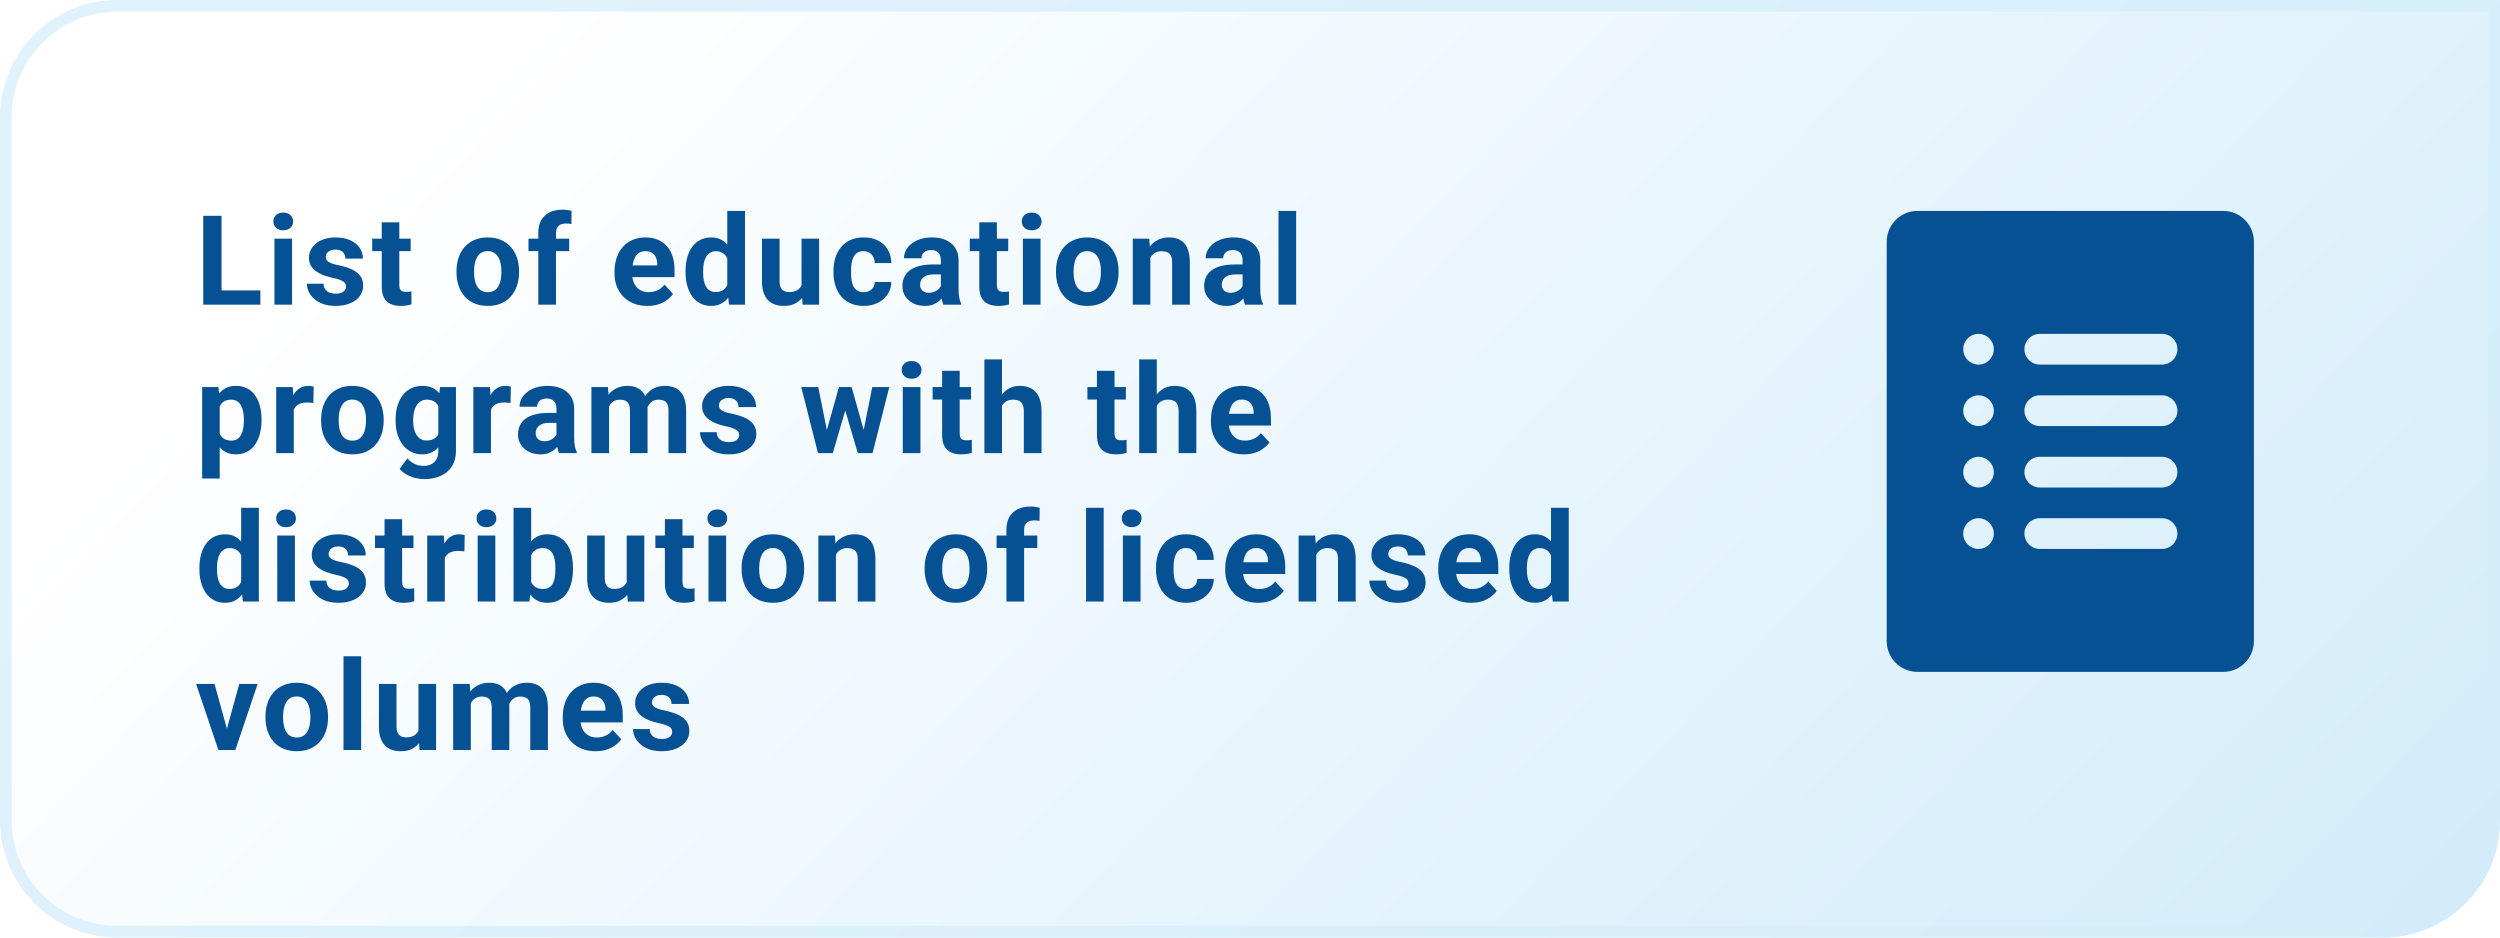 <svg width="320" height="120" viewBox="0 0 320 120" fill="none" xmlns="http://www.w3.org/2000/svg">
<path d="M0 15C0 6.716 6.716 0 15 0H320V105C320 113.284 313.284 120 305 120H15C6.716 120 0 113.284 0 105V15Z" fill="url(#paint0_linear_907_211)"/>
<path d="M0.75 15C0.75 7.13 7.13 0.75 15 0.75H319.25V105C319.25 112.87 312.87 119.25 305 119.25H15C7.13 119.25 0.75 112.87 0.75 105V15Z" stroke="#D3EDFB" stroke-opacity="0.7" stroke-width="1.5"/>
<path d="M33.328 37.172V39H27.602V37.172H33.328ZM28.359 27.625V39H26.016V27.625H28.359ZM37.386 30.547V39H35.128V30.547H37.386ZM34.988 28.344C34.988 28.016 35.102 27.745 35.332 27.531C35.561 27.318 35.868 27.211 36.253 27.211C36.634 27.211 36.938 27.318 37.167 27.531C37.402 27.745 37.519 28.016 37.519 28.344C37.519 28.672 37.402 28.943 37.167 29.156C36.938 29.37 36.634 29.477 36.253 29.477C35.868 29.477 35.561 29.37 35.332 29.156C35.102 28.943 34.988 28.672 34.988 28.344ZM44.296 36.664C44.296 36.503 44.249 36.357 44.155 36.227C44.062 36.096 43.887 35.977 43.632 35.867C43.382 35.753 43.02 35.648 42.546 35.555C42.119 35.461 41.72 35.344 41.351 35.203C40.986 35.057 40.668 34.883 40.398 34.68C40.132 34.477 39.923 34.237 39.773 33.961C39.621 33.68 39.546 33.359 39.546 33C39.546 32.646 39.621 32.312 39.773 32C39.929 31.688 40.15 31.412 40.437 31.172C40.728 30.927 41.082 30.737 41.499 30.602C41.921 30.461 42.395 30.391 42.921 30.391C43.655 30.391 44.285 30.508 44.812 30.742C45.343 30.977 45.749 31.299 46.03 31.711C46.317 32.117 46.46 32.581 46.46 33.102H44.21C44.21 32.883 44.163 32.688 44.069 32.516C43.981 32.339 43.84 32.2 43.648 32.102C43.46 31.997 43.215 31.945 42.913 31.945C42.663 31.945 42.447 31.99 42.265 32.078C42.082 32.161 41.942 32.276 41.843 32.422C41.749 32.562 41.702 32.719 41.702 32.891C41.702 33.021 41.728 33.138 41.78 33.242C41.838 33.341 41.929 33.432 42.054 33.516C42.179 33.599 42.34 33.677 42.538 33.75C42.741 33.818 42.991 33.88 43.288 33.938C43.898 34.062 44.442 34.227 44.921 34.43C45.4 34.628 45.78 34.898 46.062 35.242C46.343 35.581 46.483 36.026 46.483 36.578C46.483 36.953 46.4 37.297 46.233 37.609C46.067 37.922 45.827 38.195 45.515 38.43C45.202 38.659 44.827 38.839 44.39 38.969C43.957 39.094 43.47 39.156 42.929 39.156C42.142 39.156 41.476 39.016 40.929 38.734C40.387 38.453 39.976 38.096 39.694 37.664C39.418 37.227 39.28 36.779 39.28 36.32H41.413C41.423 36.628 41.502 36.875 41.648 37.062C41.798 37.25 41.989 37.385 42.218 37.469C42.452 37.552 42.705 37.594 42.976 37.594C43.267 37.594 43.51 37.555 43.702 37.477C43.895 37.393 44.041 37.284 44.14 37.148C44.244 37.008 44.296 36.846 44.296 36.664ZM52.565 30.547V32.141H47.643V30.547H52.565ZM48.862 28.461H51.112V36.453C51.112 36.698 51.143 36.885 51.206 37.016C51.273 37.146 51.372 37.237 51.502 37.289C51.633 37.336 51.797 37.359 51.995 37.359C52.135 37.359 52.26 37.354 52.37 37.344C52.484 37.328 52.581 37.312 52.659 37.297L52.667 38.953C52.474 39.016 52.266 39.065 52.042 39.102C51.818 39.138 51.57 39.156 51.299 39.156C50.805 39.156 50.372 39.075 50.002 38.914C49.638 38.747 49.357 38.482 49.159 38.117C48.961 37.753 48.862 37.273 48.862 36.68V28.461ZM58.431 34.859V34.695C58.431 34.075 58.52 33.505 58.697 32.984C58.874 32.458 59.132 32.003 59.47 31.617C59.809 31.232 60.225 30.932 60.72 30.719C61.215 30.5 61.783 30.391 62.423 30.391C63.064 30.391 63.634 30.5 64.134 30.719C64.634 30.932 65.054 31.232 65.392 31.617C65.736 32.003 65.996 32.458 66.173 32.984C66.35 33.505 66.439 34.075 66.439 34.695V34.859C66.439 35.474 66.35 36.044 66.173 36.57C65.996 37.091 65.736 37.547 65.392 37.938C65.054 38.323 64.637 38.622 64.142 38.836C63.647 39.05 63.08 39.156 62.439 39.156C61.798 39.156 61.228 39.05 60.728 38.836C60.233 38.622 59.814 38.323 59.47 37.938C59.132 37.547 58.874 37.091 58.697 36.57C58.52 36.044 58.431 35.474 58.431 34.859ZM60.681 34.695V34.859C60.681 35.214 60.712 35.544 60.775 35.852C60.837 36.159 60.937 36.43 61.072 36.664C61.212 36.893 61.395 37.073 61.619 37.203C61.843 37.333 62.116 37.398 62.439 37.398C62.752 37.398 63.02 37.333 63.244 37.203C63.468 37.073 63.647 36.893 63.783 36.664C63.918 36.43 64.017 36.159 64.08 35.852C64.147 35.544 64.181 35.214 64.181 34.859V34.695C64.181 34.352 64.147 34.029 64.08 33.727C64.017 33.419 63.916 33.148 63.775 32.914C63.64 32.675 63.46 32.487 63.236 32.352C63.012 32.216 62.741 32.148 62.423 32.148C62.106 32.148 61.835 32.216 61.611 32.352C61.392 32.487 61.212 32.675 61.072 32.914C60.937 33.148 60.837 33.419 60.775 33.727C60.712 34.029 60.681 34.352 60.681 34.695ZM71.169 39H68.903V29.797C68.903 29.156 69.028 28.617 69.278 28.18C69.534 27.737 69.89 27.404 70.349 27.18C70.812 26.951 71.362 26.836 71.997 26.836C72.206 26.836 72.406 26.852 72.599 26.883C72.791 26.909 72.979 26.943 73.161 26.984L73.138 28.68C73.039 28.654 72.935 28.635 72.825 28.625C72.716 28.615 72.588 28.609 72.442 28.609C72.172 28.609 71.94 28.656 71.747 28.75C71.56 28.838 71.416 28.971 71.317 29.148C71.219 29.326 71.169 29.542 71.169 29.797V39ZM72.857 30.547V32.141H67.646V30.547H72.857ZM82.871 39.156C82.215 39.156 81.626 39.052 81.106 38.844C80.585 38.63 80.142 38.336 79.778 37.961C79.418 37.586 79.142 37.151 78.949 36.656C78.757 36.156 78.66 35.625 78.66 35.062V34.75C78.66 34.109 78.751 33.523 78.934 32.992C79.116 32.461 79.376 32 79.715 31.609C80.059 31.219 80.475 30.919 80.965 30.711C81.455 30.497 82.007 30.391 82.621 30.391C83.22 30.391 83.751 30.49 84.215 30.688C84.678 30.885 85.067 31.167 85.379 31.531C85.697 31.896 85.936 32.333 86.098 32.844C86.259 33.349 86.34 33.911 86.34 34.531V35.469H79.621V33.969H84.129V33.797C84.129 33.484 84.072 33.206 83.957 32.961C83.848 32.711 83.681 32.513 83.457 32.367C83.233 32.221 82.947 32.148 82.598 32.148C82.301 32.148 82.046 32.214 81.832 32.344C81.619 32.474 81.444 32.656 81.309 32.891C81.178 33.125 81.08 33.401 81.012 33.719C80.949 34.031 80.918 34.375 80.918 34.75V35.062C80.918 35.401 80.965 35.714 81.059 36C81.158 36.286 81.296 36.534 81.473 36.742C81.655 36.95 81.874 37.112 82.129 37.227C82.389 37.341 82.684 37.398 83.012 37.398C83.418 37.398 83.796 37.32 84.145 37.164C84.499 37.003 84.803 36.76 85.059 36.438L86.153 37.625C85.975 37.88 85.733 38.125 85.426 38.359C85.124 38.594 84.759 38.786 84.332 38.938C83.905 39.083 83.418 39.156 82.871 39.156ZM93.093 37.156V27H95.359V39H93.32L93.093 37.156ZM87.75 34.875V34.711C87.75 34.065 87.823 33.479 87.968 32.953C88.114 32.422 88.328 31.966 88.609 31.586C88.89 31.206 89.237 30.912 89.648 30.703C90.06 30.495 90.528 30.391 91.054 30.391C91.549 30.391 91.981 30.495 92.351 30.703C92.726 30.912 93.044 31.208 93.304 31.594C93.57 31.974 93.784 32.425 93.945 32.945C94.106 33.461 94.224 34.026 94.297 34.641V35C94.224 35.589 94.106 36.135 93.945 36.641C93.784 37.146 93.57 37.589 93.304 37.969C93.044 38.344 92.726 38.635 92.351 38.844C91.976 39.052 91.539 39.156 91.039 39.156C90.513 39.156 90.044 39.05 89.632 38.836C89.226 38.622 88.882 38.323 88.601 37.938C88.325 37.552 88.114 37.099 87.968 36.578C87.823 36.057 87.75 35.49 87.75 34.875ZM90 34.711V34.875C90 35.224 90.026 35.55 90.078 35.852C90.135 36.154 90.226 36.422 90.351 36.656C90.481 36.885 90.648 37.065 90.851 37.195C91.06 37.32 91.312 37.383 91.609 37.383C91.995 37.383 92.312 37.297 92.562 37.125C92.812 36.948 93.002 36.706 93.132 36.398C93.268 36.091 93.346 35.737 93.367 35.336V34.312C93.351 33.984 93.304 33.69 93.226 33.43C93.153 33.164 93.044 32.938 92.898 32.75C92.757 32.562 92.58 32.417 92.367 32.312C92.159 32.208 91.911 32.156 91.625 32.156C91.333 32.156 91.083 32.224 90.875 32.359C90.666 32.49 90.497 32.669 90.367 32.898C90.242 33.128 90.148 33.398 90.086 33.711C90.028 34.018 90 34.352 90 34.711ZM102.597 36.977V30.547H104.847V39H102.73L102.597 36.977ZM102.847 35.242L103.511 35.227C103.511 35.789 103.446 36.312 103.316 36.797C103.185 37.276 102.99 37.693 102.73 38.047C102.469 38.396 102.141 38.669 101.745 38.867C101.349 39.06 100.883 39.156 100.347 39.156C99.935 39.156 99.555 39.099 99.206 38.984C98.862 38.865 98.566 38.68 98.316 38.43C98.071 38.175 97.878 37.849 97.737 37.453C97.602 37.052 97.534 36.57 97.534 36.008V30.547H99.784V36.023C99.784 36.273 99.813 36.484 99.87 36.656C99.933 36.828 100.019 36.969 100.128 37.078C100.238 37.188 100.365 37.266 100.511 37.312C100.662 37.359 100.829 37.383 101.011 37.383C101.474 37.383 101.839 37.289 102.105 37.102C102.376 36.914 102.566 36.659 102.675 36.336C102.79 36.008 102.847 35.643 102.847 35.242ZM110.538 37.398C110.814 37.398 111.059 37.346 111.272 37.242C111.486 37.133 111.652 36.982 111.772 36.789C111.897 36.591 111.962 36.359 111.967 36.094H114.085C114.079 36.688 113.921 37.216 113.608 37.68C113.296 38.138 112.876 38.5 112.35 38.766C111.824 39.026 111.236 39.156 110.585 39.156C109.928 39.156 109.356 39.047 108.866 38.828C108.382 38.609 107.978 38.307 107.655 37.922C107.332 37.531 107.09 37.078 106.928 36.562C106.767 36.042 106.686 35.484 106.686 34.891V34.664C106.686 34.065 106.767 33.508 106.928 32.992C107.09 32.471 107.332 32.018 107.655 31.633C107.978 31.242 108.382 30.938 108.866 30.719C109.35 30.5 109.918 30.391 110.569 30.391C111.262 30.391 111.869 30.523 112.389 30.789C112.915 31.055 113.327 31.435 113.624 31.93C113.926 32.419 114.079 33 114.085 33.672H111.967C111.962 33.391 111.902 33.135 111.788 32.906C111.678 32.677 111.517 32.495 111.303 32.359C111.095 32.219 110.837 32.148 110.53 32.148C110.202 32.148 109.934 32.219 109.725 32.359C109.517 32.495 109.356 32.682 109.241 32.922C109.126 33.156 109.046 33.425 108.999 33.727C108.957 34.023 108.936 34.336 108.936 34.664V34.891C108.936 35.219 108.957 35.534 108.999 35.836C109.04 36.138 109.119 36.406 109.233 36.641C109.353 36.875 109.517 37.06 109.725 37.195C109.934 37.331 110.204 37.398 110.538 37.398ZM120.432 37.094V33.328C120.432 33.057 120.388 32.825 120.299 32.633C120.211 32.435 120.073 32.281 119.885 32.172C119.703 32.062 119.466 32.008 119.174 32.008C118.924 32.008 118.708 32.052 118.526 32.141C118.343 32.224 118.203 32.346 118.104 32.508C118.005 32.664 117.955 32.849 117.955 33.062H115.705C115.705 32.703 115.789 32.362 115.955 32.039C116.122 31.716 116.364 31.432 116.682 31.188C117 30.938 117.377 30.742 117.815 30.602C118.257 30.461 118.752 30.391 119.299 30.391C119.955 30.391 120.539 30.5 121.049 30.719C121.559 30.938 121.961 31.266 122.252 31.703C122.549 32.141 122.698 32.688 122.698 33.344V36.961C122.698 37.425 122.726 37.805 122.783 38.102C122.841 38.393 122.924 38.648 123.033 38.867V39H120.76C120.651 38.771 120.567 38.484 120.51 38.141C120.458 37.792 120.432 37.443 120.432 37.094ZM120.729 33.852L120.744 35.125H119.487C119.19 35.125 118.932 35.159 118.713 35.227C118.494 35.294 118.315 35.391 118.174 35.516C118.033 35.635 117.929 35.776 117.862 35.938C117.799 36.099 117.768 36.276 117.768 36.469C117.768 36.661 117.812 36.836 117.901 36.992C117.989 37.143 118.117 37.263 118.283 37.352C118.45 37.435 118.645 37.477 118.869 37.477C119.208 37.477 119.502 37.409 119.752 37.273C120.002 37.138 120.195 36.971 120.33 36.773C120.471 36.575 120.544 36.388 120.549 36.211L121.143 37.164C121.059 37.378 120.945 37.599 120.799 37.828C120.658 38.057 120.479 38.273 120.26 38.477C120.041 38.675 119.778 38.839 119.471 38.969C119.164 39.094 118.799 39.156 118.377 39.156C117.841 39.156 117.354 39.05 116.916 38.836C116.484 38.617 116.14 38.318 115.885 37.938C115.635 37.552 115.51 37.115 115.51 36.625C115.51 36.182 115.593 35.789 115.76 35.445C115.927 35.102 116.171 34.812 116.494 34.578C116.823 34.339 117.231 34.159 117.721 34.039C118.211 33.914 118.778 33.852 119.424 33.852H120.729ZM129.052 30.547V32.141H124.131V30.547H129.052ZM125.349 28.461H127.599V36.453C127.599 36.698 127.631 36.885 127.693 37.016C127.761 37.146 127.86 37.237 127.99 37.289C128.12 37.336 128.284 37.359 128.482 37.359C128.623 37.359 128.748 37.354 128.857 37.344C128.972 37.328 129.068 37.312 129.146 37.297L129.154 38.953C128.961 39.016 128.753 39.065 128.529 39.102C128.305 39.138 128.058 39.156 127.787 39.156C127.292 39.156 126.86 39.075 126.49 38.914C126.125 38.747 125.844 38.482 125.646 38.117C125.448 37.753 125.349 37.273 125.349 36.68V28.461ZM133.189 30.547V39H130.931V30.547H133.189ZM130.79 28.344C130.79 28.016 130.905 27.745 131.134 27.531C131.363 27.318 131.671 27.211 132.056 27.211C132.436 27.211 132.741 27.318 132.97 27.531C133.204 27.745 133.322 28.016 133.322 28.344C133.322 28.672 133.204 28.943 132.97 29.156C132.741 29.37 132.436 29.477 132.056 29.477C131.671 29.477 131.363 29.37 131.134 29.156C130.905 28.943 130.79 28.672 130.79 28.344ZM135.169 34.859V34.695C135.169 34.075 135.257 33.505 135.434 32.984C135.611 32.458 135.869 32.003 136.208 31.617C136.546 31.232 136.963 30.932 137.458 30.719C137.953 30.5 138.52 30.391 139.161 30.391C139.802 30.391 140.372 30.5 140.872 30.719C141.372 30.932 141.791 31.232 142.13 31.617C142.473 32.003 142.734 32.458 142.911 32.984C143.088 33.505 143.177 34.075 143.177 34.695V34.859C143.177 35.474 143.088 36.044 142.911 36.57C142.734 37.091 142.473 37.547 142.13 37.938C141.791 38.323 141.374 38.622 140.88 38.836C140.385 39.05 139.817 39.156 139.177 39.156C138.536 39.156 137.966 39.05 137.466 38.836C136.971 38.622 136.552 38.323 136.208 37.938C135.869 37.547 135.611 37.091 135.434 36.57C135.257 36.044 135.169 35.474 135.169 34.859ZM137.419 34.695V34.859C137.419 35.214 137.45 35.544 137.512 35.852C137.575 36.159 137.674 36.43 137.809 36.664C137.95 36.893 138.132 37.073 138.356 37.203C138.58 37.333 138.854 37.398 139.177 37.398C139.489 37.398 139.757 37.333 139.981 37.203C140.205 37.073 140.385 36.893 140.52 36.664C140.656 36.43 140.755 36.159 140.817 35.852C140.885 35.544 140.919 35.214 140.919 34.859V34.695C140.919 34.352 140.885 34.029 140.817 33.727C140.755 33.419 140.653 33.148 140.512 32.914C140.377 32.675 140.197 32.487 139.973 32.352C139.749 32.216 139.479 32.148 139.161 32.148C138.843 32.148 138.572 32.216 138.348 32.352C138.13 32.487 137.95 32.675 137.809 32.914C137.674 33.148 137.575 33.419 137.512 33.727C137.45 34.029 137.419 34.352 137.419 34.695ZM147.243 32.352V39H144.993V30.547H147.102L147.243 32.352ZM146.914 34.477H146.305C146.305 33.852 146.386 33.289 146.547 32.789C146.709 32.284 146.935 31.854 147.227 31.5C147.519 31.141 147.865 30.867 148.266 30.68C148.672 30.487 149.125 30.391 149.625 30.391C150.021 30.391 150.383 30.448 150.711 30.562C151.039 30.677 151.321 30.859 151.555 31.109C151.795 31.359 151.977 31.69 152.102 32.102C152.232 32.513 152.297 33.016 152.297 33.609V39H150.032V33.602C150.032 33.227 149.979 32.935 149.875 32.727C149.771 32.518 149.618 32.372 149.414 32.289C149.216 32.2 148.972 32.156 148.68 32.156C148.378 32.156 148.115 32.216 147.891 32.336C147.672 32.456 147.49 32.622 147.344 32.836C147.203 33.044 147.097 33.289 147.024 33.57C146.951 33.852 146.914 34.154 146.914 34.477ZM159.051 37.094V33.328C159.051 33.057 159.006 32.825 158.918 32.633C158.829 32.435 158.691 32.281 158.504 32.172C158.321 32.062 158.084 32.008 157.793 32.008C157.543 32.008 157.327 32.052 157.144 32.141C156.962 32.224 156.821 32.346 156.723 32.508C156.624 32.664 156.574 32.849 156.574 33.062H154.324C154.324 32.703 154.407 32.362 154.574 32.039C154.741 31.716 154.983 31.432 155.301 31.188C155.618 30.938 155.996 30.742 156.433 30.602C156.876 30.461 157.371 30.391 157.918 30.391C158.574 30.391 159.157 30.5 159.668 30.719C160.178 30.938 160.579 31.266 160.871 31.703C161.168 32.141 161.316 32.688 161.316 33.344V36.961C161.316 37.425 161.345 37.805 161.402 38.102C161.459 38.393 161.543 38.648 161.652 38.867V39H159.379C159.269 38.771 159.186 38.484 159.129 38.141C159.077 37.792 159.051 37.443 159.051 37.094ZM159.348 33.852L159.363 35.125H158.105C157.808 35.125 157.551 35.159 157.332 35.227C157.113 35.294 156.933 35.391 156.793 35.516C156.652 35.635 156.548 35.776 156.48 35.938C156.418 36.099 156.387 36.276 156.387 36.469C156.387 36.661 156.431 36.836 156.519 36.992C156.608 37.143 156.736 37.263 156.902 37.352C157.069 37.435 157.264 37.477 157.488 37.477C157.827 37.477 158.121 37.409 158.371 37.273C158.621 37.138 158.814 36.971 158.949 36.773C159.09 36.575 159.163 36.388 159.168 36.211L159.762 37.164C159.678 37.378 159.564 37.599 159.418 37.828C159.277 38.057 159.098 38.273 158.879 38.477C158.66 38.675 158.397 38.839 158.09 38.969C157.782 39.094 157.418 39.156 156.996 39.156C156.459 39.156 155.973 39.05 155.535 38.836C155.103 38.617 154.759 38.318 154.504 37.938C154.254 37.552 154.129 37.115 154.129 36.625C154.129 36.182 154.212 35.789 154.379 35.445C154.545 35.102 154.79 34.812 155.113 34.578C155.441 34.339 155.85 34.159 156.34 34.039C156.829 33.914 157.397 33.852 158.043 33.852H159.348ZM165.906 27V39H163.648V27H165.906ZM28.125 51.172V61.25H25.875V49.547H27.961L28.125 51.172ZM33.477 53.68V53.844C33.477 54.458 33.404 55.029 33.258 55.555C33.117 56.081 32.909 56.539 32.633 56.93C32.357 57.315 32.013 57.617 31.602 57.836C31.195 58.05 30.727 58.156 30.195 58.156C29.68 58.156 29.232 58.052 28.852 57.844C28.471 57.635 28.151 57.344 27.891 56.969C27.635 56.589 27.43 56.148 27.273 55.648C27.117 55.148 26.997 54.612 26.914 54.039V53.609C26.997 52.995 27.117 52.432 27.273 51.922C27.43 51.406 27.635 50.961 27.891 50.586C28.151 50.206 28.469 49.911 28.844 49.703C29.224 49.495 29.669 49.391 30.18 49.391C30.716 49.391 31.188 49.492 31.594 49.695C32.005 49.898 32.349 50.19 32.625 50.57C32.906 50.95 33.117 51.404 33.258 51.93C33.404 52.456 33.477 53.039 33.477 53.68ZM31.219 53.844V53.68C31.219 53.32 31.188 52.99 31.125 52.688C31.068 52.38 30.974 52.112 30.844 51.883C30.719 51.654 30.552 51.477 30.344 51.352C30.141 51.221 29.893 51.156 29.602 51.156C29.294 51.156 29.031 51.206 28.812 51.305C28.599 51.404 28.424 51.547 28.289 51.734C28.154 51.922 28.052 52.146 27.984 52.406C27.917 52.667 27.875 52.961 27.859 53.289V54.375C27.885 54.76 27.958 55.107 28.078 55.414C28.198 55.716 28.383 55.956 28.633 56.133C28.883 56.31 29.211 56.398 29.617 56.398C29.914 56.398 30.164 56.333 30.367 56.203C30.57 56.068 30.734 55.883 30.859 55.648C30.99 55.414 31.081 55.143 31.133 54.836C31.19 54.529 31.219 54.198 31.219 53.844ZM37.605 51.391V58H35.355V49.547H37.472L37.605 51.391ZM40.152 49.492L40.113 51.578C40.003 51.562 39.871 51.55 39.714 51.539C39.563 51.523 39.425 51.516 39.3 51.516C38.983 51.516 38.707 51.557 38.472 51.641C38.243 51.719 38.05 51.836 37.894 51.992C37.743 52.148 37.628 52.339 37.55 52.562C37.477 52.786 37.436 53.042 37.425 53.328L36.972 53.188C36.972 52.641 37.027 52.138 37.136 51.68C37.246 51.216 37.404 50.812 37.613 50.469C37.826 50.125 38.087 49.859 38.394 49.672C38.701 49.484 39.053 49.391 39.449 49.391C39.574 49.391 39.701 49.401 39.832 49.422C39.962 49.438 40.069 49.461 40.152 49.492ZM41.101 53.859V53.695C41.101 53.075 41.189 52.505 41.366 51.984C41.543 51.458 41.801 51.003 42.14 50.617C42.478 50.232 42.895 49.932 43.39 49.719C43.885 49.5 44.452 49.391 45.093 49.391C45.733 49.391 46.304 49.5 46.804 49.719C47.304 49.932 47.723 50.232 48.062 50.617C48.405 51.003 48.666 51.458 48.843 51.984C49.02 52.505 49.108 53.075 49.108 53.695V53.859C49.108 54.474 49.02 55.044 48.843 55.57C48.666 56.091 48.405 56.547 48.062 56.938C47.723 57.323 47.306 57.622 46.812 57.836C46.317 58.05 45.749 58.156 45.108 58.156C44.468 58.156 43.898 58.05 43.398 57.836C42.903 57.622 42.483 57.323 42.14 56.938C41.801 56.547 41.543 56.091 41.366 55.57C41.189 55.044 41.101 54.474 41.101 53.859ZM43.351 53.695V53.859C43.351 54.214 43.382 54.544 43.444 54.852C43.507 55.159 43.606 55.43 43.741 55.664C43.882 55.893 44.064 56.073 44.288 56.203C44.512 56.333 44.785 56.398 45.108 56.398C45.421 56.398 45.689 56.333 45.913 56.203C46.137 56.073 46.317 55.893 46.452 55.664C46.588 55.43 46.687 55.159 46.749 54.852C46.817 54.544 46.851 54.214 46.851 53.859V53.695C46.851 53.352 46.817 53.029 46.749 52.727C46.687 52.419 46.585 52.148 46.444 51.914C46.309 51.675 46.129 51.487 45.905 51.352C45.681 51.216 45.41 51.148 45.093 51.148C44.775 51.148 44.504 51.216 44.28 51.352C44.062 51.487 43.882 51.675 43.741 51.914C43.606 52.148 43.507 52.419 43.444 52.727C43.382 53.029 43.351 53.352 43.351 53.695ZM56.323 49.547H58.362V57.719C58.362 58.49 58.19 59.143 57.846 59.68C57.508 60.221 57.034 60.63 56.424 60.906C55.815 61.188 55.107 61.328 54.299 61.328C53.945 61.328 53.57 61.281 53.174 61.188C52.784 61.094 52.409 60.948 52.049 60.75C51.695 60.552 51.398 60.302 51.159 60L52.151 58.672C52.411 58.974 52.713 59.208 53.057 59.375C53.401 59.547 53.781 59.633 54.198 59.633C54.604 59.633 54.948 59.557 55.229 59.406C55.51 59.26 55.727 59.044 55.877 58.758C56.029 58.477 56.104 58.135 56.104 57.734V51.5L56.323 49.547ZM50.635 53.875V53.711C50.635 53.065 50.713 52.479 50.87 51.953C51.031 51.422 51.258 50.966 51.549 50.586C51.846 50.206 52.206 49.911 52.627 49.703C53.049 49.495 53.526 49.391 54.057 49.391C54.62 49.391 55.091 49.495 55.471 49.703C55.852 49.911 56.164 50.208 56.409 50.594C56.654 50.974 56.844 51.425 56.979 51.945C57.12 52.461 57.229 53.026 57.307 53.641V54C57.229 54.589 57.112 55.135 56.956 55.641C56.799 56.146 56.594 56.589 56.338 56.969C56.083 57.344 55.766 57.635 55.385 57.844C55.01 58.052 54.562 58.156 54.042 58.156C53.521 58.156 53.049 58.05 52.627 57.836C52.211 57.622 51.854 57.323 51.557 56.938C51.26 56.552 51.031 56.099 50.87 55.578C50.713 55.057 50.635 54.49 50.635 53.875ZM52.885 53.711V53.875C52.885 54.224 52.919 54.55 52.987 54.852C53.055 55.154 53.159 55.422 53.299 55.656C53.445 55.885 53.625 56.065 53.838 56.195C54.057 56.32 54.315 56.383 54.612 56.383C55.023 56.383 55.359 56.297 55.62 56.125C55.88 55.948 56.075 55.706 56.206 55.398C56.336 55.091 56.411 54.737 56.432 54.336V53.312C56.422 52.984 56.377 52.69 56.299 52.43C56.221 52.164 56.112 51.938 55.971 51.75C55.831 51.562 55.648 51.417 55.424 51.312C55.2 51.208 54.935 51.156 54.627 51.156C54.331 51.156 54.073 51.224 53.854 51.359C53.641 51.49 53.461 51.669 53.315 51.898C53.174 52.128 53.068 52.398 52.995 52.711C52.922 53.018 52.885 53.352 52.885 53.711ZM62.842 51.391V58H60.592V49.547H62.709L62.842 51.391ZM65.389 49.492L65.35 51.578C65.24 51.562 65.108 51.55 64.951 51.539C64.8 51.523 64.662 51.516 64.537 51.516C64.219 51.516 63.943 51.557 63.709 51.641C63.48 51.719 63.287 51.836 63.131 51.992C62.98 52.148 62.865 52.339 62.787 52.562C62.714 52.786 62.673 53.042 62.662 53.328L62.209 53.188C62.209 52.641 62.264 52.138 62.373 51.68C62.483 51.216 62.641 50.812 62.85 50.469C63.063 50.125 63.324 49.859 63.631 49.672C63.938 49.484 64.29 49.391 64.686 49.391C64.811 49.391 64.938 49.401 65.068 49.422C65.199 49.438 65.305 49.461 65.389 49.492ZM71.228 56.094V52.328C71.228 52.057 71.184 51.825 71.095 51.633C71.007 51.435 70.869 51.281 70.681 51.172C70.499 51.062 70.262 51.008 69.97 51.008C69.72 51.008 69.504 51.052 69.322 51.141C69.14 51.224 68.999 51.346 68.9 51.508C68.801 51.664 68.752 51.849 68.752 52.062H66.502C66.502 51.703 66.585 51.362 66.752 51.039C66.918 50.716 67.16 50.432 67.478 50.188C67.796 49.938 68.173 49.742 68.611 49.602C69.054 49.461 69.548 49.391 70.095 49.391C70.752 49.391 71.335 49.5 71.845 49.719C72.356 49.938 72.757 50.266 73.048 50.703C73.345 51.141 73.494 51.688 73.494 52.344V55.961C73.494 56.425 73.522 56.805 73.58 57.102C73.637 57.393 73.72 57.648 73.83 57.867V58H71.556C71.447 57.771 71.364 57.484 71.306 57.141C71.254 56.792 71.228 56.443 71.228 56.094ZM71.525 52.852L71.541 54.125H70.283C69.986 54.125 69.728 54.159 69.509 54.227C69.291 54.294 69.111 54.391 68.97 54.516C68.83 54.635 68.725 54.776 68.658 54.938C68.595 55.099 68.564 55.276 68.564 55.469C68.564 55.661 68.608 55.836 68.697 55.992C68.785 56.143 68.913 56.263 69.08 56.352C69.246 56.435 69.442 56.477 69.666 56.477C70.004 56.477 70.298 56.409 70.548 56.273C70.798 56.138 70.991 55.971 71.127 55.773C71.267 55.575 71.34 55.388 71.345 55.211L71.939 56.164C71.856 56.378 71.741 56.599 71.595 56.828C71.455 57.057 71.275 57.273 71.056 57.477C70.838 57.675 70.575 57.839 70.267 57.969C69.96 58.094 69.595 58.156 69.173 58.156C68.637 58.156 68.15 58.05 67.713 57.836C67.28 57.617 66.936 57.318 66.681 56.938C66.431 56.552 66.306 56.115 66.306 55.625C66.306 55.182 66.39 54.789 66.556 54.445C66.723 54.102 66.968 53.812 67.291 53.578C67.619 53.339 68.028 53.159 68.517 53.039C69.007 52.914 69.575 52.852 70.22 52.852H71.525ZM77.958 51.297V58H75.7V49.547H77.817L77.958 51.297ZM77.646 53.477H77.021C77.021 52.888 77.091 52.346 77.232 51.852C77.377 51.352 77.588 50.919 77.864 50.555C78.146 50.185 78.492 49.898 78.903 49.695C79.315 49.492 79.791 49.391 80.333 49.391C80.708 49.391 81.052 49.448 81.364 49.562C81.677 49.672 81.945 49.846 82.169 50.086C82.398 50.32 82.575 50.628 82.7 51.008C82.825 51.383 82.888 51.833 82.888 52.359V58H80.638V52.609C80.638 52.224 80.586 51.927 80.482 51.719C80.377 51.51 80.229 51.365 80.036 51.281C79.849 51.198 79.622 51.156 79.357 51.156C79.065 51.156 78.81 51.216 78.591 51.336C78.377 51.456 78.2 51.622 78.06 51.836C77.919 52.044 77.815 52.289 77.747 52.57C77.68 52.852 77.646 53.154 77.646 53.477ZM82.677 53.219L81.872 53.32C81.872 52.768 81.94 52.255 82.075 51.781C82.216 51.307 82.422 50.891 82.692 50.531C82.969 50.172 83.31 49.893 83.716 49.695C84.122 49.492 84.591 49.391 85.122 49.391C85.528 49.391 85.898 49.45 86.232 49.57C86.565 49.685 86.849 49.87 87.083 50.125C87.323 50.375 87.505 50.703 87.63 51.109C87.76 51.516 87.825 52.013 87.825 52.602V58H85.567V52.602C85.567 52.211 85.515 51.914 85.411 51.711C85.312 51.503 85.166 51.359 84.974 51.281C84.786 51.198 84.562 51.156 84.302 51.156C84.031 51.156 83.794 51.211 83.591 51.32C83.388 51.425 83.219 51.57 83.083 51.758C82.948 51.945 82.846 52.164 82.778 52.414C82.711 52.659 82.677 52.927 82.677 53.219ZM94.618 55.664C94.618 55.503 94.571 55.357 94.477 55.227C94.383 55.096 94.209 54.977 93.954 54.867C93.704 54.753 93.342 54.648 92.868 54.555C92.441 54.461 92.042 54.344 91.672 54.203C91.308 54.057 90.99 53.883 90.719 53.68C90.454 53.477 90.245 53.237 90.094 52.961C89.943 52.68 89.868 52.359 89.868 52C89.868 51.646 89.943 51.312 90.094 51C90.251 50.688 90.472 50.411 90.758 50.172C91.05 49.927 91.404 49.737 91.821 49.602C92.243 49.461 92.717 49.391 93.243 49.391C93.977 49.391 94.607 49.508 95.133 49.742C95.665 49.977 96.071 50.3 96.352 50.711C96.639 51.117 96.782 51.581 96.782 52.102H94.532C94.532 51.883 94.485 51.688 94.391 51.516C94.303 51.339 94.162 51.2 93.969 51.102C93.782 50.997 93.537 50.945 93.235 50.945C92.985 50.945 92.769 50.99 92.587 51.078C92.404 51.161 92.264 51.276 92.165 51.422C92.071 51.562 92.024 51.719 92.024 51.891C92.024 52.021 92.05 52.138 92.102 52.242C92.159 52.341 92.251 52.432 92.376 52.516C92.501 52.599 92.662 52.677 92.86 52.75C93.063 52.818 93.313 52.88 93.61 52.938C94.219 53.062 94.764 53.227 95.243 53.43C95.722 53.628 96.102 53.898 96.383 54.242C96.665 54.581 96.805 55.026 96.805 55.578C96.805 55.953 96.722 56.297 96.555 56.609C96.389 56.922 96.149 57.195 95.837 57.43C95.524 57.659 95.149 57.839 94.712 57.969C94.279 58.094 93.792 58.156 93.251 58.156C92.464 58.156 91.797 58.016 91.251 57.734C90.709 57.453 90.297 57.096 90.016 56.664C89.74 56.227 89.602 55.779 89.602 55.32H91.735C91.745 55.628 91.823 55.875 91.969 56.062C92.12 56.25 92.311 56.385 92.54 56.469C92.774 56.552 93.027 56.594 93.297 56.594C93.589 56.594 93.831 56.555 94.024 56.477C94.217 56.393 94.363 56.284 94.462 56.148C94.566 56.008 94.618 55.846 94.618 55.664ZM105.625 55.812L107.382 49.547H108.812L108.351 52.008L106.593 58H105.398L105.625 55.812ZM104.734 49.547L105.992 55.805L106.109 58H104.703L102.562 49.547H104.734ZM110.422 55.703L111.648 49.547H113.828L111.687 58H110.289L110.422 55.703ZM109.007 49.547L110.757 55.766L111 58H109.797L108.039 52.016L107.593 49.547H109.007ZM117.816 49.547V58H115.558V49.547H117.816ZM115.417 47.344C115.417 47.016 115.532 46.745 115.761 46.531C115.99 46.318 116.297 46.211 116.683 46.211C117.063 46.211 117.368 46.318 117.597 46.531C117.831 46.745 117.948 47.016 117.948 47.344C117.948 47.672 117.831 47.943 117.597 48.156C117.368 48.37 117.063 48.477 116.683 48.477C116.297 48.477 115.99 48.37 115.761 48.156C115.532 47.943 115.417 47.672 115.417 47.344ZM124.296 49.547V51.141H119.374V49.547H124.296ZM120.592 47.461H122.842V55.453C122.842 55.698 122.874 55.885 122.936 56.016C123.004 56.146 123.103 56.237 123.233 56.289C123.363 56.336 123.527 56.359 123.725 56.359C123.866 56.359 123.991 56.354 124.1 56.344C124.215 56.328 124.311 56.312 124.389 56.297L124.397 57.953C124.204 58.016 123.996 58.065 123.772 58.102C123.548 58.138 123.301 58.156 123.03 58.156C122.535 58.156 122.103 58.075 121.733 57.914C121.369 57.747 121.087 57.482 120.889 57.117C120.691 56.753 120.592 56.273 120.592 55.68V47.461ZM128.252 46V58H126.002V46H128.252ZM127.932 53.477H127.315C127.32 52.888 127.398 52.346 127.549 51.852C127.7 51.352 127.916 50.919 128.198 50.555C128.479 50.185 128.815 49.898 129.205 49.695C129.601 49.492 130.039 49.391 130.518 49.391C130.934 49.391 131.312 49.45 131.651 49.57C131.994 49.685 132.289 49.872 132.533 50.133C132.783 50.388 132.976 50.724 133.112 51.141C133.247 51.557 133.315 52.062 133.315 52.656V58H131.049V52.641C131.049 52.266 130.994 51.971 130.885 51.758C130.781 51.539 130.627 51.385 130.424 51.297C130.226 51.203 129.981 51.156 129.69 51.156C129.367 51.156 129.091 51.216 128.862 51.336C128.638 51.456 128.458 51.622 128.323 51.836C128.187 52.044 128.088 52.289 128.026 52.57C127.963 52.852 127.932 53.154 127.932 53.477ZM144.111 49.547V51.141H139.189V49.547H144.111ZM140.408 47.461H142.658V55.453C142.658 55.698 142.689 55.885 142.751 56.016C142.819 56.146 142.918 56.237 143.048 56.289C143.178 56.336 143.342 56.359 143.54 56.359C143.681 56.359 143.806 56.354 143.915 56.344C144.03 56.328 144.126 56.312 144.204 56.297L144.212 57.953C144.019 58.016 143.811 58.065 143.587 58.102C143.363 58.138 143.116 58.156 142.845 58.156C142.35 58.156 141.918 58.075 141.548 57.914C141.184 57.747 140.902 57.482 140.704 57.117C140.506 56.753 140.408 56.273 140.408 55.68V47.461ZM148.067 46V58H145.817V46H148.067ZM147.747 53.477H147.13C147.135 52.888 147.213 52.346 147.364 51.852C147.515 51.352 147.731 50.919 148.012 50.555C148.294 50.185 148.63 49.898 149.02 49.695C149.416 49.492 149.854 49.391 150.333 49.391C150.749 49.391 151.127 49.45 151.466 49.57C151.809 49.685 152.104 49.872 152.348 50.133C152.598 50.388 152.791 50.724 152.927 51.141C153.062 51.557 153.13 52.062 153.13 52.656V58H150.864V52.641C150.864 52.266 150.809 51.971 150.7 51.758C150.596 51.539 150.442 51.385 150.239 51.297C150.041 51.203 149.796 51.156 149.505 51.156C149.182 51.156 148.906 51.216 148.677 51.336C148.453 51.456 148.273 51.622 148.137 51.836C148.002 52.044 147.903 52.289 147.841 52.57C147.778 52.852 147.747 53.154 147.747 53.477ZM159.211 58.156C158.555 58.156 157.966 58.052 157.446 57.844C156.925 57.63 156.482 57.336 156.117 56.961C155.758 56.586 155.482 56.151 155.289 55.656C155.097 55.156 155 54.625 155 54.062V53.75C155 53.109 155.091 52.523 155.274 51.992C155.456 51.461 155.716 51 156.055 50.609C156.399 50.219 156.815 49.919 157.305 49.711C157.795 49.497 158.347 49.391 158.961 49.391C159.56 49.391 160.091 49.49 160.555 49.688C161.019 49.885 161.407 50.167 161.719 50.531C162.037 50.896 162.276 51.333 162.438 51.844C162.599 52.349 162.68 52.911 162.68 53.531V54.469H155.961V52.969H160.469V52.797C160.469 52.484 160.412 52.206 160.297 51.961C160.188 51.711 160.021 51.513 159.797 51.367C159.573 51.221 159.287 51.148 158.938 51.148C158.641 51.148 158.386 51.214 158.172 51.344C157.959 51.474 157.784 51.656 157.649 51.891C157.519 52.125 157.42 52.401 157.352 52.719C157.289 53.031 157.258 53.375 157.258 53.75V54.062C157.258 54.401 157.305 54.714 157.399 55C157.498 55.286 157.636 55.534 157.813 55.742C157.995 55.95 158.214 56.112 158.469 56.227C158.729 56.341 159.024 56.398 159.352 56.398C159.758 56.398 160.136 56.32 160.485 56.164C160.839 56.003 161.144 55.76 161.399 55.438L162.492 56.625C162.315 56.88 162.073 57.125 161.766 57.359C161.464 57.594 161.099 57.786 160.672 57.938C160.245 58.083 159.758 58.156 159.211 58.156ZM30.867 75.156V65H33.133V77H31.094L30.867 75.156ZM25.523 72.875V72.711C25.523 72.065 25.596 71.479 25.742 70.953C25.888 70.422 26.102 69.966 26.383 69.586C26.664 69.206 27.01 68.912 27.422 68.703C27.833 68.495 28.302 68.391 28.828 68.391C29.323 68.391 29.755 68.495 30.125 68.703C30.5 68.912 30.818 69.208 31.078 69.594C31.344 69.974 31.557 70.424 31.719 70.945C31.88 71.461 31.997 72.026 32.07 72.641V73C31.997 73.588 31.88 74.135 31.719 74.641C31.557 75.146 31.344 75.588 31.078 75.969C30.818 76.344 30.5 76.635 30.125 76.844C29.75 77.052 29.312 77.156 28.812 77.156C28.287 77.156 27.818 77.049 27.406 76.836C27 76.622 26.656 76.323 26.375 75.938C26.099 75.552 25.888 75.099 25.742 74.578C25.596 74.057 25.523 73.49 25.523 72.875ZM27.773 72.711V72.875C27.773 73.224 27.799 73.549 27.852 73.852C27.909 74.154 28 74.422 28.125 74.656C28.255 74.885 28.422 75.065 28.625 75.195C28.833 75.32 29.086 75.383 29.383 75.383C29.768 75.383 30.086 75.297 30.336 75.125C30.586 74.948 30.776 74.706 30.906 74.398C31.042 74.091 31.12 73.737 31.141 73.336V72.312C31.125 71.984 31.078 71.69 31 71.43C30.927 71.164 30.818 70.938 30.672 70.75C30.531 70.562 30.354 70.417 30.141 70.312C29.932 70.208 29.685 70.156 29.398 70.156C29.107 70.156 28.857 70.224 28.648 70.359C28.44 70.49 28.271 70.669 28.141 70.898C28.016 71.128 27.922 71.398 27.859 71.711C27.802 72.018 27.773 72.352 27.773 72.711ZM37.746 68.547V77H35.488V68.547H37.746ZM35.347 66.344C35.347 66.016 35.462 65.745 35.691 65.531C35.92 65.318 36.227 65.211 36.613 65.211C36.993 65.211 37.298 65.318 37.527 65.531C37.761 65.745 37.878 66.016 37.878 66.344C37.878 66.672 37.761 66.943 37.527 67.156C37.298 67.37 36.993 67.477 36.613 67.477C36.227 67.477 35.92 67.37 35.691 67.156C35.462 66.943 35.347 66.672 35.347 66.344ZM44.655 74.664C44.655 74.503 44.608 74.357 44.515 74.227C44.421 74.096 44.246 73.977 43.991 73.867C43.741 73.753 43.379 73.648 42.905 73.555C42.478 73.461 42.08 73.344 41.71 73.203C41.345 73.057 41.028 72.883 40.757 72.68C40.491 72.477 40.283 72.237 40.132 71.961C39.981 71.68 39.905 71.359 39.905 71C39.905 70.646 39.981 70.312 40.132 70C40.288 69.688 40.51 69.412 40.796 69.172C41.088 68.927 41.442 68.737 41.858 68.602C42.28 68.461 42.754 68.391 43.28 68.391C44.015 68.391 44.645 68.508 45.171 68.742C45.702 68.977 46.108 69.299 46.39 69.711C46.676 70.117 46.819 70.581 46.819 71.102H44.569C44.569 70.883 44.523 70.688 44.429 70.516C44.34 70.338 44.2 70.201 44.007 70.102C43.819 69.997 43.575 69.945 43.273 69.945C43.023 69.945 42.806 69.99 42.624 70.078C42.442 70.162 42.301 70.276 42.202 70.422C42.108 70.562 42.062 70.719 42.062 70.891C42.062 71.021 42.088 71.138 42.14 71.242C42.197 71.341 42.288 71.432 42.413 71.516C42.538 71.599 42.7 71.677 42.898 71.75C43.101 71.818 43.351 71.88 43.648 71.938C44.257 72.062 44.801 72.227 45.28 72.43C45.76 72.628 46.14 72.898 46.421 73.242C46.702 73.581 46.843 74.026 46.843 74.578C46.843 74.953 46.76 75.297 46.593 75.609C46.426 75.922 46.187 76.195 45.874 76.43C45.562 76.659 45.187 76.838 44.749 76.969C44.317 77.094 43.83 77.156 43.288 77.156C42.502 77.156 41.835 77.016 41.288 76.734C40.746 76.453 40.335 76.096 40.054 75.664C39.778 75.227 39.64 74.779 39.64 74.32H41.773C41.783 74.628 41.861 74.875 42.007 75.062C42.158 75.25 42.348 75.385 42.577 75.469C42.812 75.552 43.064 75.594 43.335 75.594C43.627 75.594 43.869 75.555 44.062 75.477C44.254 75.393 44.4 75.284 44.499 75.148C44.603 75.008 44.655 74.846 44.655 74.664ZM52.924 68.547V70.141H48.002V68.547H52.924ZM49.221 66.461H51.471V74.453C51.471 74.698 51.502 74.885 51.565 75.016C51.633 75.146 51.732 75.237 51.862 75.289C51.992 75.336 52.156 75.359 52.354 75.359C52.495 75.359 52.62 75.354 52.729 75.344C52.844 75.328 52.94 75.312 53.018 75.297L53.026 76.953C52.833 77.016 52.625 77.065 52.401 77.102C52.177 77.138 51.93 77.156 51.659 77.156C51.164 77.156 50.732 77.076 50.362 76.914C49.997 76.747 49.716 76.482 49.518 76.117C49.32 75.753 49.221 75.273 49.221 74.68V66.461ZM56.936 70.391V77H54.686V68.547H56.803L56.936 70.391ZM59.483 68.492L59.443 70.578C59.334 70.562 59.201 70.549 59.045 70.539C58.894 70.523 58.756 70.516 58.631 70.516C58.313 70.516 58.037 70.557 57.803 70.641C57.574 70.719 57.381 70.836 57.225 70.992C57.074 71.148 56.959 71.338 56.881 71.562C56.808 71.787 56.766 72.042 56.756 72.328L56.303 72.188C56.303 71.641 56.358 71.138 56.467 70.68C56.576 70.216 56.735 69.812 56.943 69.469C57.157 69.125 57.417 68.859 57.725 68.672C58.032 68.484 58.383 68.391 58.779 68.391C58.904 68.391 59.032 68.401 59.162 68.422C59.292 68.438 59.399 68.461 59.483 68.492ZM63.4 68.547V77H61.142V68.547H63.4ZM61.002 66.344C61.002 66.016 61.116 65.745 61.345 65.531C61.575 65.318 61.882 65.211 62.267 65.211C62.647 65.211 62.952 65.318 63.181 65.531C63.416 65.745 63.533 66.016 63.533 66.344C63.533 66.672 63.416 66.943 63.181 67.156C62.952 67.37 62.647 67.477 62.267 67.477C61.882 67.477 61.575 67.37 61.345 67.156C61.116 66.943 61.002 66.672 61.002 66.344ZM65.739 65H67.989V75.062L67.763 77H65.739V65ZM73.341 72.688V72.852C73.341 73.482 73.273 74.06 73.138 74.586C73.008 75.112 72.805 75.568 72.528 75.953C72.252 76.333 71.909 76.63 71.497 76.844C71.091 77.052 70.612 77.156 70.06 77.156C69.544 77.156 69.096 77.052 68.716 76.844C68.341 76.635 68.026 76.341 67.771 75.961C67.515 75.581 67.31 75.135 67.153 74.625C66.997 74.115 66.88 73.557 66.802 72.953V72.594C66.88 71.99 66.997 71.432 67.153 70.922C67.31 70.412 67.515 69.966 67.771 69.586C68.026 69.206 68.341 68.912 68.716 68.703C69.091 68.495 69.534 68.391 70.044 68.391C70.601 68.391 71.086 68.497 71.497 68.711C71.914 68.919 72.258 69.216 72.528 69.602C72.805 69.982 73.008 70.435 73.138 70.961C73.273 71.482 73.341 72.057 73.341 72.688ZM71.091 72.852V72.688C71.091 72.344 71.065 72.021 71.013 71.719C70.966 71.412 70.883 71.143 70.763 70.914C70.643 70.68 70.479 70.495 70.271 70.359C70.067 70.224 69.805 70.156 69.482 70.156C69.174 70.156 68.914 70.208 68.7 70.312C68.487 70.417 68.31 70.562 68.169 70.75C68.034 70.938 67.932 71.162 67.864 71.422C67.797 71.677 67.755 71.958 67.739 72.266V73.289C67.755 73.701 67.823 74.065 67.942 74.383C68.067 74.695 68.255 74.943 68.505 75.125C68.76 75.302 69.091 75.391 69.497 75.391C69.815 75.391 70.078 75.328 70.286 75.203C70.495 75.078 70.656 74.901 70.771 74.672C70.89 74.443 70.974 74.174 71.021 73.867C71.067 73.555 71.091 73.216 71.091 72.852ZM80.219 74.977V68.547H82.469V77H80.352L80.219 74.977ZM80.469 73.242L81.133 73.227C81.133 73.789 81.068 74.312 80.938 74.797C80.808 75.276 80.613 75.693 80.352 76.047C80.092 76.396 79.764 76.669 79.368 76.867C78.972 77.06 78.506 77.156 77.969 77.156C77.558 77.156 77.178 77.099 76.829 76.984C76.485 76.865 76.188 76.68 75.938 76.43C75.693 76.174 75.501 75.849 75.36 75.453C75.225 75.052 75.157 74.57 75.157 74.008V68.547H77.407V74.023C77.407 74.273 77.436 74.484 77.493 74.656C77.555 74.828 77.641 74.969 77.751 75.078C77.86 75.188 77.988 75.266 78.133 75.312C78.284 75.359 78.451 75.383 78.633 75.383C79.097 75.383 79.462 75.289 79.727 75.102C79.998 74.914 80.188 74.659 80.297 74.336C80.412 74.008 80.469 73.643 80.469 73.242ZM88.809 68.547V70.141H83.887V68.547H88.809ZM85.106 66.461H87.356V74.453C87.356 74.698 87.387 74.885 87.449 75.016C87.517 75.146 87.616 75.237 87.746 75.289C87.876 75.336 88.04 75.359 88.238 75.359C88.379 75.359 88.504 75.354 88.613 75.344C88.728 75.328 88.824 75.312 88.903 75.297L88.91 76.953C88.718 77.016 88.509 77.065 88.285 77.102C88.061 77.138 87.814 77.156 87.543 77.156C87.048 77.156 86.616 77.076 86.246 76.914C85.882 76.747 85.6 76.482 85.403 76.117C85.205 75.753 85.106 75.273 85.106 74.68V66.461ZM92.945 68.547V77H90.687V68.547H92.945ZM90.547 66.344C90.547 66.016 90.661 65.745 90.89 65.531C91.12 65.318 91.427 65.211 91.812 65.211C92.192 65.211 92.497 65.318 92.726 65.531C92.961 65.745 93.078 66.016 93.078 66.344C93.078 66.672 92.961 66.943 92.726 67.156C92.497 67.37 92.192 67.477 91.812 67.477C91.427 67.477 91.12 67.37 90.89 67.156C90.661 66.943 90.547 66.672 90.547 66.344ZM94.925 72.859V72.695C94.925 72.076 95.013 71.505 95.191 70.984C95.368 70.458 95.626 70.003 95.964 69.617C96.303 69.232 96.719 68.932 97.214 68.719C97.709 68.5 98.277 68.391 98.917 68.391C99.558 68.391 100.128 68.5 100.628 68.719C101.128 68.932 101.547 69.232 101.886 69.617C102.23 70.003 102.49 70.458 102.667 70.984C102.844 71.505 102.933 72.076 102.933 72.695V72.859C102.933 73.474 102.844 74.044 102.667 74.57C102.49 75.091 102.23 75.547 101.886 75.938C101.547 76.323 101.131 76.622 100.636 76.836C100.141 77.049 99.573 77.156 98.933 77.156C98.292 77.156 97.722 77.049 97.222 76.836C96.727 76.622 96.308 76.323 95.964 75.938C95.626 75.547 95.368 75.091 95.191 74.57C95.013 74.044 94.925 73.474 94.925 72.859ZM97.175 72.695V72.859C97.175 73.213 97.206 73.544 97.269 73.852C97.331 74.159 97.43 74.43 97.566 74.664C97.706 74.893 97.888 75.073 98.112 75.203C98.337 75.333 98.61 75.398 98.933 75.398C99.245 75.398 99.513 75.333 99.737 75.203C99.962 75.073 100.141 74.893 100.277 74.664C100.412 74.43 100.511 74.159 100.573 73.852C100.641 73.544 100.675 73.213 100.675 72.859V72.695C100.675 72.352 100.641 72.029 100.573 71.727C100.511 71.419 100.409 71.148 100.269 70.914C100.133 70.674 99.954 70.487 99.73 70.352C99.506 70.216 99.235 70.148 98.917 70.148C98.6 70.148 98.329 70.216 98.105 70.352C97.886 70.487 97.706 70.674 97.566 70.914C97.43 71.148 97.331 71.419 97.269 71.727C97.206 72.029 97.175 72.352 97.175 72.695ZM106.999 70.352V77H104.749V68.547H106.858L106.999 70.352ZM106.671 72.477H106.061C106.061 71.852 106.142 71.289 106.303 70.789C106.465 70.284 106.691 69.854 106.983 69.5C107.275 69.141 107.621 68.867 108.022 68.68C108.428 68.487 108.882 68.391 109.382 68.391C109.777 68.391 110.139 68.448 110.467 68.562C110.796 68.677 111.077 68.859 111.311 69.109C111.551 69.359 111.733 69.69 111.858 70.102C111.988 70.513 112.053 71.016 112.053 71.609V77H109.788V71.602C109.788 71.227 109.736 70.935 109.632 70.727C109.527 70.518 109.374 70.372 109.171 70.289C108.973 70.201 108.728 70.156 108.436 70.156C108.134 70.156 107.871 70.216 107.647 70.336C107.428 70.456 107.246 70.622 107.1 70.836C106.96 71.044 106.853 71.289 106.78 71.57C106.707 71.852 106.671 72.154 106.671 72.477ZM118.349 72.859V72.695C118.349 72.076 118.438 71.505 118.615 70.984C118.792 70.458 119.05 70.003 119.388 69.617C119.727 69.232 120.144 68.932 120.638 68.719C121.133 68.5 121.701 68.391 122.342 68.391C122.982 68.391 123.552 68.5 124.052 68.719C124.552 68.932 124.972 69.232 125.31 69.617C125.654 70.003 125.914 70.458 126.092 70.984C126.269 71.505 126.357 72.076 126.357 72.695V72.859C126.357 73.474 126.269 74.044 126.092 74.57C125.914 75.091 125.654 75.547 125.31 75.938C124.972 76.323 124.555 76.622 124.06 76.836C123.566 77.049 122.998 77.156 122.357 77.156C121.717 77.156 121.146 77.049 120.646 76.836C120.151 76.622 119.732 76.323 119.388 75.938C119.05 75.547 118.792 75.091 118.615 74.57C118.438 74.044 118.349 73.474 118.349 72.859ZM120.599 72.695V72.859C120.599 73.213 120.631 73.544 120.693 73.852C120.756 74.159 120.855 74.43 120.99 74.664C121.131 74.893 121.313 75.073 121.537 75.203C121.761 75.333 122.034 75.398 122.357 75.398C122.67 75.398 122.938 75.333 123.162 75.203C123.386 75.073 123.566 74.893 123.701 74.664C123.836 74.43 123.935 74.159 123.998 73.852C124.066 73.544 124.099 73.213 124.099 72.859V72.695C124.099 72.352 124.066 72.029 123.998 71.727C123.935 71.419 123.834 71.148 123.693 70.914C123.558 70.674 123.378 70.487 123.154 70.352C122.93 70.216 122.659 70.148 122.342 70.148C122.024 70.148 121.753 70.216 121.529 70.352C121.31 70.487 121.131 70.674 120.99 70.914C120.855 71.148 120.756 71.419 120.693 71.727C120.631 72.029 120.599 72.352 120.599 72.695ZM131.087 77H128.822V67.797C128.822 67.156 128.947 66.617 129.197 66.18C129.452 65.737 129.809 65.404 130.267 65.18C130.73 64.951 131.28 64.836 131.915 64.836C132.124 64.836 132.324 64.852 132.517 64.883C132.71 64.909 132.897 64.943 133.079 64.984L133.056 66.68C132.957 66.654 132.853 66.635 132.743 66.625C132.634 66.615 132.506 66.609 132.361 66.609C132.09 66.609 131.858 66.656 131.665 66.75C131.478 66.838 131.335 66.971 131.236 67.148C131.137 67.326 131.087 67.542 131.087 67.797V77ZM132.775 68.547V70.141H127.564V68.547H132.775ZM141.274 65V77H139.016V65H141.274ZM145.988 68.547V77H143.73V68.547H145.988ZM143.59 66.344C143.59 66.016 143.704 65.745 143.933 65.531C144.163 65.318 144.47 65.211 144.855 65.211C145.236 65.211 145.54 65.318 145.769 65.531C146.004 65.745 146.121 66.016 146.121 66.344C146.121 66.672 146.004 66.943 145.769 67.156C145.54 67.37 145.236 67.477 144.855 67.477C144.47 67.477 144.163 67.37 143.933 67.156C143.704 66.943 143.59 66.672 143.59 66.344ZM151.82 75.398C152.096 75.398 152.341 75.346 152.554 75.242C152.768 75.133 152.934 74.982 153.054 74.789C153.179 74.591 153.244 74.359 153.249 74.094H155.367C155.361 74.688 155.202 75.216 154.89 75.68C154.577 76.138 154.158 76.5 153.632 76.766C153.106 77.026 152.518 77.156 151.867 77.156C151.21 77.156 150.637 77.047 150.148 76.828C149.663 76.609 149.26 76.307 148.937 75.922C148.614 75.531 148.372 75.078 148.21 74.562C148.049 74.042 147.968 73.484 147.968 72.891V72.664C147.968 72.065 148.049 71.508 148.21 70.992C148.372 70.471 148.614 70.018 148.937 69.633C149.26 69.242 149.663 68.938 150.148 68.719C150.632 68.5 151.2 68.391 151.851 68.391C152.544 68.391 153.15 68.523 153.671 68.789C154.197 69.055 154.609 69.435 154.906 69.93C155.208 70.419 155.361 71 155.367 71.672H153.249C153.244 71.391 153.184 71.135 153.07 70.906C152.96 70.677 152.799 70.495 152.585 70.359C152.377 70.219 152.119 70.148 151.812 70.148C151.484 70.148 151.216 70.219 151.007 70.359C150.799 70.495 150.637 70.682 150.523 70.922C150.408 71.156 150.327 71.424 150.281 71.727C150.239 72.023 150.218 72.336 150.218 72.664V72.891C150.218 73.219 150.239 73.534 150.281 73.836C150.322 74.138 150.4 74.406 150.515 74.641C150.635 74.875 150.799 75.06 151.007 75.195C151.216 75.331 151.486 75.398 151.82 75.398ZM161.042 77.156C160.386 77.156 159.797 77.052 159.276 76.844C158.755 76.63 158.313 76.336 157.948 75.961C157.589 75.586 157.313 75.151 157.12 74.656C156.927 74.156 156.831 73.625 156.831 73.062V72.75C156.831 72.109 156.922 71.523 157.104 70.992C157.287 70.461 157.547 70 157.886 69.609C158.229 69.219 158.646 68.919 159.136 68.711C159.625 68.497 160.177 68.391 160.792 68.391C161.391 68.391 161.922 68.49 162.386 68.688C162.849 68.885 163.237 69.167 163.55 69.531C163.867 69.896 164.107 70.333 164.268 70.844C164.43 71.349 164.511 71.912 164.511 72.531V73.469H157.792V71.969H162.3V71.797C162.3 71.484 162.242 71.206 162.128 70.961C162.018 70.711 161.852 70.513 161.628 70.367C161.404 70.221 161.117 70.148 160.768 70.148C160.472 70.148 160.216 70.213 160.003 70.344C159.789 70.474 159.615 70.656 159.479 70.891C159.349 71.125 159.25 71.401 159.182 71.719C159.12 72.031 159.089 72.375 159.089 72.75V73.062C159.089 73.401 159.136 73.713 159.229 74C159.328 74.287 159.466 74.534 159.643 74.742C159.826 74.951 160.044 75.112 160.3 75.227C160.56 75.341 160.854 75.398 161.182 75.398C161.589 75.398 161.966 75.32 162.315 75.164C162.669 75.003 162.974 74.76 163.229 74.438L164.323 75.625C164.146 75.88 163.904 76.125 163.597 76.359C163.294 76.594 162.93 76.787 162.503 76.938C162.076 77.083 161.589 77.156 161.042 77.156ZM168.475 70.352V77H166.225V68.547H168.334L168.475 70.352ZM168.147 72.477H167.538C167.538 71.852 167.618 71.289 167.78 70.789C167.941 70.284 168.168 69.854 168.459 69.5C168.751 69.141 169.097 68.867 169.498 68.68C169.905 68.487 170.358 68.391 170.858 68.391C171.254 68.391 171.616 68.448 171.944 68.562C172.272 68.677 172.553 68.859 172.788 69.109C173.027 69.359 173.209 69.69 173.334 70.102C173.465 70.513 173.53 71.016 173.53 71.609V77H171.264V71.602C171.264 71.227 171.212 70.935 171.108 70.727C171.004 70.518 170.85 70.372 170.647 70.289C170.449 70.201 170.204 70.156 169.913 70.156C169.61 70.156 169.347 70.216 169.123 70.336C168.905 70.456 168.722 70.622 168.577 70.836C168.436 71.044 168.329 71.289 168.256 71.57C168.183 71.852 168.147 72.154 168.147 72.477ZM180.291 74.664C180.291 74.503 180.244 74.357 180.15 74.227C180.057 74.096 179.882 73.977 179.627 73.867C179.377 73.753 179.015 73.648 178.541 73.555C178.114 73.461 177.715 73.344 177.346 73.203C176.981 73.057 176.663 72.883 176.393 72.68C176.127 72.477 175.919 72.237 175.768 71.961C175.616 71.68 175.541 71.359 175.541 71C175.541 70.646 175.616 70.312 175.768 70C175.924 69.688 176.145 69.412 176.432 69.172C176.723 68.927 177.077 68.737 177.494 68.602C177.916 68.461 178.39 68.391 178.916 68.391C179.65 68.391 180.281 68.508 180.807 68.742C181.338 68.977 181.744 69.299 182.025 69.711C182.312 70.117 182.455 70.581 182.455 71.102H180.205C180.205 70.883 180.158 70.688 180.064 70.516C179.976 70.338 179.835 70.201 179.643 70.102C179.455 69.997 179.21 69.945 178.908 69.945C178.658 69.945 178.442 69.99 178.26 70.078C178.077 70.162 177.937 70.276 177.838 70.422C177.744 70.562 177.697 70.719 177.697 70.891C177.697 71.021 177.723 71.138 177.775 71.242C177.833 71.341 177.924 71.432 178.049 71.516C178.174 71.599 178.335 71.677 178.533 71.75C178.736 71.818 178.986 71.88 179.283 71.938C179.893 72.062 180.437 72.227 180.916 72.43C181.395 72.628 181.775 72.898 182.057 73.242C182.338 73.581 182.478 74.026 182.478 74.578C182.478 74.953 182.395 75.297 182.228 75.609C182.062 75.922 181.822 76.195 181.51 76.43C181.197 76.659 180.822 76.838 180.385 76.969C179.952 77.094 179.465 77.156 178.924 77.156C178.137 77.156 177.471 77.016 176.924 76.734C176.382 76.453 175.971 76.096 175.689 75.664C175.413 75.227 175.275 74.779 175.275 74.32H177.408C177.419 74.628 177.497 74.875 177.643 75.062C177.794 75.25 177.984 75.385 178.213 75.469C178.447 75.552 178.7 75.594 178.971 75.594C179.262 75.594 179.504 75.555 179.697 75.477C179.89 75.393 180.036 75.284 180.135 75.148C180.239 75.008 180.291 74.846 180.291 74.664ZM188.31 77.156C187.654 77.156 187.065 77.052 186.544 76.844C186.024 76.63 185.581 76.336 185.216 75.961C184.857 75.586 184.581 75.151 184.388 74.656C184.195 74.156 184.099 73.625 184.099 73.062V72.75C184.099 72.109 184.19 71.523 184.372 70.992C184.555 70.461 184.815 70 185.154 69.609C185.497 69.219 185.914 68.919 186.404 68.711C186.893 68.497 187.445 68.391 188.06 68.391C188.659 68.391 189.19 68.49 189.654 68.688C190.117 68.885 190.505 69.167 190.818 69.531C191.136 69.896 191.375 70.333 191.537 70.844C191.698 71.349 191.779 71.912 191.779 72.531V73.469H185.06V71.969H189.568V71.797C189.568 71.484 189.511 71.206 189.396 70.961C189.287 70.711 189.12 70.513 188.896 70.367C188.672 70.221 188.386 70.148 188.037 70.148C187.74 70.148 187.484 70.213 187.271 70.344C187.057 70.474 186.883 70.656 186.747 70.891C186.617 71.125 186.518 71.401 186.451 71.719C186.388 72.031 186.357 72.375 186.357 72.75V73.062C186.357 73.401 186.404 73.713 186.497 74C186.596 74.287 186.734 74.534 186.912 74.742C187.094 74.951 187.313 75.112 187.568 75.227C187.828 75.341 188.122 75.398 188.451 75.398C188.857 75.398 189.234 75.32 189.583 75.164C189.938 75.003 190.242 74.76 190.497 74.438L191.591 75.625C191.414 75.88 191.172 76.125 190.865 76.359C190.563 76.594 190.198 76.787 189.771 76.938C189.344 77.083 188.857 77.156 188.31 77.156ZM198.532 75.156V65H200.798V77H198.759L198.532 75.156ZM193.188 72.875V72.711C193.188 72.065 193.261 71.479 193.407 70.953C193.553 70.422 193.767 69.966 194.048 69.586C194.329 69.206 194.675 68.912 195.087 68.703C195.498 68.495 195.967 68.391 196.493 68.391C196.988 68.391 197.42 68.495 197.79 68.703C198.165 68.912 198.483 69.208 198.743 69.594C199.009 69.974 199.222 70.424 199.384 70.945C199.545 71.461 199.662 72.026 199.735 72.641V73C199.662 73.588 199.545 74.135 199.384 74.641C199.222 75.146 199.009 75.588 198.743 75.969C198.483 76.344 198.165 76.635 197.79 76.844C197.415 77.052 196.977 77.156 196.477 77.156C195.951 77.156 195.483 77.049 195.071 76.836C194.665 76.622 194.321 76.323 194.04 75.938C193.764 75.552 193.553 75.099 193.407 74.578C193.261 74.057 193.188 73.49 193.188 72.875ZM195.438 72.711V72.875C195.438 73.224 195.464 73.549 195.517 73.852C195.574 74.154 195.665 74.422 195.79 74.656C195.92 74.885 196.087 75.065 196.29 75.195C196.498 75.32 196.751 75.383 197.048 75.383C197.433 75.383 197.751 75.297 198.001 75.125C198.251 74.948 198.441 74.706 198.571 74.398C198.707 74.091 198.785 73.737 198.806 73.336V72.312C198.79 71.984 198.743 71.69 198.665 71.43C198.592 71.164 198.483 70.938 198.337 70.75C198.196 70.562 198.019 70.417 197.806 70.312C197.597 70.208 197.35 70.156 197.063 70.156C196.772 70.156 196.522 70.224 196.313 70.359C196.105 70.49 195.936 70.669 195.806 70.898C195.681 71.128 195.587 71.398 195.524 71.711C195.467 72.018 195.438 72.352 195.438 72.711ZM28.75 94.359L30.625 87.547H32.977L30.125 96H28.703L28.75 94.359ZM27.461 87.547L29.344 94.367L29.383 96H27.953L25.102 87.547H27.461ZM33.98 91.859V91.695C33.98 91.076 34.069 90.505 34.246 89.984C34.423 89.458 34.681 89.003 35.019 88.617C35.358 88.232 35.774 87.932 36.269 87.719C36.764 87.5 37.332 87.391 37.972 87.391C38.613 87.391 39.183 87.5 39.683 87.719C40.183 87.932 40.602 88.232 40.941 88.617C41.285 89.003 41.545 89.458 41.722 89.984C41.899 90.505 41.988 91.076 41.988 91.695V91.859C41.988 92.474 41.899 93.044 41.722 93.57C41.545 94.091 41.285 94.547 40.941 94.938C40.602 95.323 40.186 95.622 39.691 95.836C39.196 96.049 38.628 96.156 37.988 96.156C37.347 96.156 36.777 96.049 36.277 95.836C35.782 95.622 35.363 95.323 35.019 94.938C34.681 94.547 34.423 94.091 34.246 93.57C34.069 93.044 33.98 92.474 33.98 91.859ZM36.23 91.695V91.859C36.23 92.213 36.261 92.544 36.324 92.852C36.386 93.159 36.485 93.43 36.621 93.664C36.761 93.893 36.944 94.073 37.167 94.203C37.392 94.333 37.665 94.398 37.988 94.398C38.3 94.398 38.569 94.333 38.792 94.203C39.017 94.073 39.196 93.893 39.332 93.664C39.467 93.43 39.566 93.159 39.628 92.852C39.696 92.544 39.73 92.213 39.73 91.859V91.695C39.73 91.352 39.696 91.029 39.628 90.727C39.566 90.419 39.464 90.148 39.324 89.914C39.188 89.674 39.009 89.487 38.785 89.352C38.561 89.216 38.29 89.148 37.972 89.148C37.654 89.148 37.384 89.216 37.16 89.352C36.941 89.487 36.761 89.674 36.621 89.914C36.485 90.148 36.386 90.419 36.324 90.727C36.261 91.029 36.23 91.352 36.23 91.695ZM46.226 84V96H43.968V84H46.226ZM53.565 93.977V87.547H55.815V96H53.698L53.565 93.977ZM53.815 92.242L54.479 92.227C54.479 92.789 54.414 93.312 54.284 93.797C54.154 94.276 53.958 94.693 53.698 95.047C53.437 95.396 53.109 95.669 52.713 95.867C52.318 96.06 51.852 96.156 51.315 96.156C50.904 96.156 50.523 96.099 50.174 95.984C49.831 95.865 49.534 95.68 49.284 95.43C49.039 95.174 48.846 94.849 48.706 94.453C48.57 94.052 48.502 93.57 48.502 93.008V87.547H50.752V93.023C50.752 93.273 50.781 93.484 50.838 93.656C50.901 93.828 50.987 93.969 51.096 94.078C51.206 94.188 51.333 94.266 51.479 94.312C51.63 94.359 51.797 94.383 51.979 94.383C52.443 94.383 52.807 94.289 53.073 94.102C53.344 93.914 53.534 93.659 53.643 93.336C53.758 93.008 53.815 92.643 53.815 92.242ZM60.264 89.297V96H58.006V87.547H60.123L60.264 89.297ZM59.951 91.477H59.326C59.326 90.888 59.397 90.346 59.537 89.852C59.683 89.352 59.894 88.919 60.17 88.555C60.451 88.185 60.798 87.898 61.209 87.695C61.62 87.492 62.097 87.391 62.639 87.391C63.014 87.391 63.358 87.448 63.67 87.562C63.983 87.672 64.251 87.846 64.475 88.086C64.704 88.32 64.881 88.628 65.006 89.008C65.131 89.383 65.193 89.833 65.193 90.359V96H62.943V90.609C62.943 90.224 62.891 89.927 62.787 89.719C62.683 89.51 62.535 89.365 62.342 89.281C62.154 89.198 61.928 89.156 61.662 89.156C61.37 89.156 61.115 89.216 60.897 89.336C60.683 89.456 60.506 89.622 60.365 89.836C60.225 90.044 60.12 90.289 60.053 90.57C59.985 90.852 59.951 91.154 59.951 91.477ZM64.983 91.219L64.178 91.32C64.178 90.768 64.246 90.255 64.381 89.781C64.522 89.307 64.727 88.891 64.998 88.531C65.274 88.172 65.615 87.893 66.022 87.695C66.428 87.492 66.897 87.391 67.428 87.391C67.834 87.391 68.204 87.451 68.537 87.57C68.871 87.685 69.154 87.87 69.389 88.125C69.628 88.375 69.811 88.703 69.936 89.109C70.066 89.516 70.131 90.013 70.131 90.602V96H67.873V90.602C67.873 90.211 67.821 89.914 67.717 89.711C67.618 89.503 67.472 89.359 67.279 89.281C67.092 89.198 66.868 89.156 66.608 89.156C66.337 89.156 66.1 89.211 65.897 89.32C65.693 89.424 65.524 89.57 65.389 89.758C65.253 89.945 65.152 90.164 65.084 90.414C65.016 90.659 64.983 90.927 64.983 91.219ZM76.244 96.156C75.588 96.156 74.999 96.052 74.478 95.844C73.957 95.63 73.515 95.336 73.15 94.961C72.791 94.586 72.515 94.151 72.322 93.656C72.129 93.156 72.033 92.625 72.033 92.062V91.75C72.033 91.109 72.124 90.523 72.306 89.992C72.489 89.461 72.749 89 73.088 88.609C73.431 88.219 73.848 87.919 74.338 87.711C74.827 87.497 75.379 87.391 75.994 87.391C76.593 87.391 77.124 87.49 77.588 87.688C78.051 87.885 78.439 88.167 78.752 88.531C79.069 88.896 79.309 89.333 79.47 89.844C79.632 90.349 79.713 90.912 79.713 91.531V92.469H72.994V90.969H77.502V90.797C77.502 90.484 77.444 90.206 77.33 89.961C77.22 89.711 77.054 89.513 76.83 89.367C76.606 89.221 76.319 89.148 75.97 89.148C75.673 89.148 75.418 89.213 75.205 89.344C74.991 89.474 74.817 89.656 74.681 89.891C74.551 90.125 74.452 90.401 74.384 90.719C74.322 91.031 74.291 91.375 74.291 91.75V92.062C74.291 92.401 74.338 92.713 74.431 93C74.53 93.287 74.668 93.534 74.845 93.742C75.028 93.951 75.246 94.112 75.502 94.227C75.762 94.341 76.056 94.398 76.384 94.398C76.791 94.398 77.168 94.32 77.517 94.164C77.871 94.003 78.176 93.76 78.431 93.438L79.525 94.625C79.348 94.88 79.106 95.125 78.798 95.359C78.496 95.594 78.132 95.787 77.705 95.938C77.278 96.083 76.791 96.156 76.244 96.156ZM86.044 93.664C86.044 93.503 85.997 93.357 85.903 93.227C85.81 93.096 85.635 92.977 85.38 92.867C85.13 92.753 84.768 92.648 84.294 92.555C83.867 92.461 83.469 92.344 83.099 92.203C82.734 92.057 82.416 91.883 82.146 91.68C81.88 91.477 81.672 91.237 81.521 90.961C81.37 90.68 81.294 90.359 81.294 90C81.294 89.646 81.37 89.312 81.521 89C81.677 88.688 81.898 88.412 82.185 88.172C82.476 87.927 82.831 87.737 83.247 87.602C83.669 87.461 84.143 87.391 84.669 87.391C85.403 87.391 86.034 87.508 86.56 87.742C87.091 87.977 87.497 88.299 87.778 88.711C88.065 89.117 88.208 89.581 88.208 90.102H85.958C85.958 89.883 85.911 89.688 85.817 89.516C85.729 89.338 85.588 89.201 85.396 89.102C85.208 88.997 84.963 88.945 84.661 88.945C84.411 88.945 84.195 88.99 84.013 89.078C83.831 89.162 83.69 89.276 83.591 89.422C83.497 89.562 83.45 89.719 83.45 89.891C83.45 90.021 83.476 90.138 83.528 90.242C83.586 90.341 83.677 90.432 83.802 90.516C83.927 90.599 84.088 90.677 84.286 90.75C84.489 90.818 84.739 90.88 85.036 90.938C85.646 91.062 86.19 91.227 86.669 91.43C87.148 91.628 87.528 91.898 87.81 92.242C88.091 92.581 88.232 93.026 88.232 93.578C88.232 93.953 88.148 94.297 87.982 94.609C87.815 94.922 87.575 95.195 87.263 95.43C86.95 95.659 86.575 95.838 86.138 95.969C85.706 96.094 85.219 96.156 84.677 96.156C83.89 96.156 83.224 96.016 82.677 95.734C82.135 95.453 81.724 95.096 81.442 94.664C81.166 94.227 81.028 93.779 81.028 93.32H83.161C83.172 93.628 83.25 93.875 83.396 94.062C83.547 94.25 83.737 94.385 83.966 94.469C84.2 94.552 84.453 94.594 84.724 94.594C85.015 94.594 85.258 94.555 85.45 94.477C85.643 94.393 85.789 94.284 85.888 94.148C85.992 94.008 86.044 93.846 86.044 93.664Z" fill="#055193"/>
<g filter="url(#filter0_dd_907_211)">
<path d="M277.083 30H237.917C235.763 30 234 31.77 234 33.933V85.067C234 87.23 235.763 89 237.917 89H277.083C279.237 89 281 87.23 281 85.067V33.933C281 31.77 279.237 30 277.083 30ZM245.75 73.267C244.669 73.267 243.792 72.386 243.792 71.3C243.792 70.214 244.669 69.333 245.75 69.333C246.831 69.333 247.708 70.214 247.708 71.3C247.708 72.386 246.831 73.267 245.75 73.267ZM245.75 65.4C244.669 65.4 243.792 64.519 243.792 63.433C243.792 62.348 244.669 61.467 245.75 61.467C246.831 61.467 247.708 62.348 247.708 63.433C247.708 64.519 246.831 65.4 245.75 65.4ZM245.75 57.533C244.669 57.533 243.792 56.652 243.792 55.567C243.792 54.481 244.669 53.6 245.75 53.6C246.831 53.6 247.708 54.481 247.708 55.567C247.708 56.652 246.831 57.533 245.75 57.533ZM245.75 49.667C244.669 49.667 243.792 48.786 243.792 47.7C243.792 46.614 244.669 45.733 245.75 45.733C246.831 45.733 247.708 46.614 247.708 47.7C247.708 48.786 246.831 49.667 245.75 49.667ZM269.25 73.267H253.583C252.502 73.267 251.625 72.386 251.625 71.3C251.625 70.214 252.502 69.333 253.583 69.333H269.25C270.331 69.333 271.208 70.214 271.208 71.3C271.208 72.386 270.331 73.267 269.25 73.267ZM269.25 65.4H253.583C252.502 65.4 251.625 64.519 251.625 63.433C251.625 62.348 252.502 61.467 253.583 61.467H269.25C270.331 61.467 271.208 62.348 271.208 63.433C271.208 64.519 270.331 65.4 269.25 65.4ZM269.25 57.533H253.583C252.502 57.533 251.625 56.652 251.625 55.567C251.625 54.481 252.502 53.6 253.583 53.6H269.25C270.331 53.6 271.208 54.481 271.208 55.567C271.208 56.652 270.331 57.533 269.25 57.533ZM269.25 49.667H253.583C252.502 49.667 251.625 48.786 251.625 47.7C251.625 46.614 252.502 45.733 253.583 45.733H269.25C270.331 45.733 271.208 46.614 271.208 47.7C271.208 48.786 270.331 49.667 269.25 49.667Z" fill="#055193"/>
</g>
<defs>
<filter id="filter0_dd_907_211" x="221" y="7" width="87" height="99" filterUnits="userSpaceOnUse" color-interpolation-filters="sRGB">
<feFlood flood-opacity="0" result="BackgroundImageFix"/>
<feColorMatrix in="SourceAlpha" type="matrix" values="0 0 0 0 0 0 0 0 0 0 0 0 0 0 0 0 0 0 127 0" result="hardAlpha"/>
<feOffset dx="7" dy="-3"/>
<feGaussianBlur stdDeviation="10"/>
<feComposite in2="hardAlpha" operator="out"/>
<feColorMatrix type="matrix" values="0 0 0 0 0.086 0 0 0 0 0.196 0 0 0 0 0.361 0 0 0 0.25 0"/>
<feBlend mode="normal" in2="BackgroundImageFix" result="effect1_dropShadow_907_211"/>
<feColorMatrix in="SourceAlpha" type="matrix" values="0 0 0 0 0 0 0 0 0 0 0 0 0 0 0 0 0 0 127 0" result="hardAlpha"/>
<feOffset dx="0.5"/>
<feGaussianBlur stdDeviation="0.75"/>
<feComposite in2="hardAlpha" operator="out"/>
<feColorMatrix type="matrix" values="0 0 0 0 0.086 0 0 0 0 0.196 0 0 0 0 0.361 0 0 0 0.5 0"/>
<feBlend mode="normal" in2="effect1_dropShadow_907_211" result="effect2_dropShadow_907_211"/>
<feBlend mode="normal" in="SourceGraphic" in2="effect2_dropShadow_907_211" result="shape"/>
</filter>
<linearGradient id="paint0_linear_907_211" x1="527" y1="188.4" x2="192.444" y2="-129.561" gradientUnits="userSpaceOnUse">
<stop stop-color="#AFDDF6"/>
<stop offset="1" stop-color="white"/>
</linearGradient>
</defs>
</svg>
